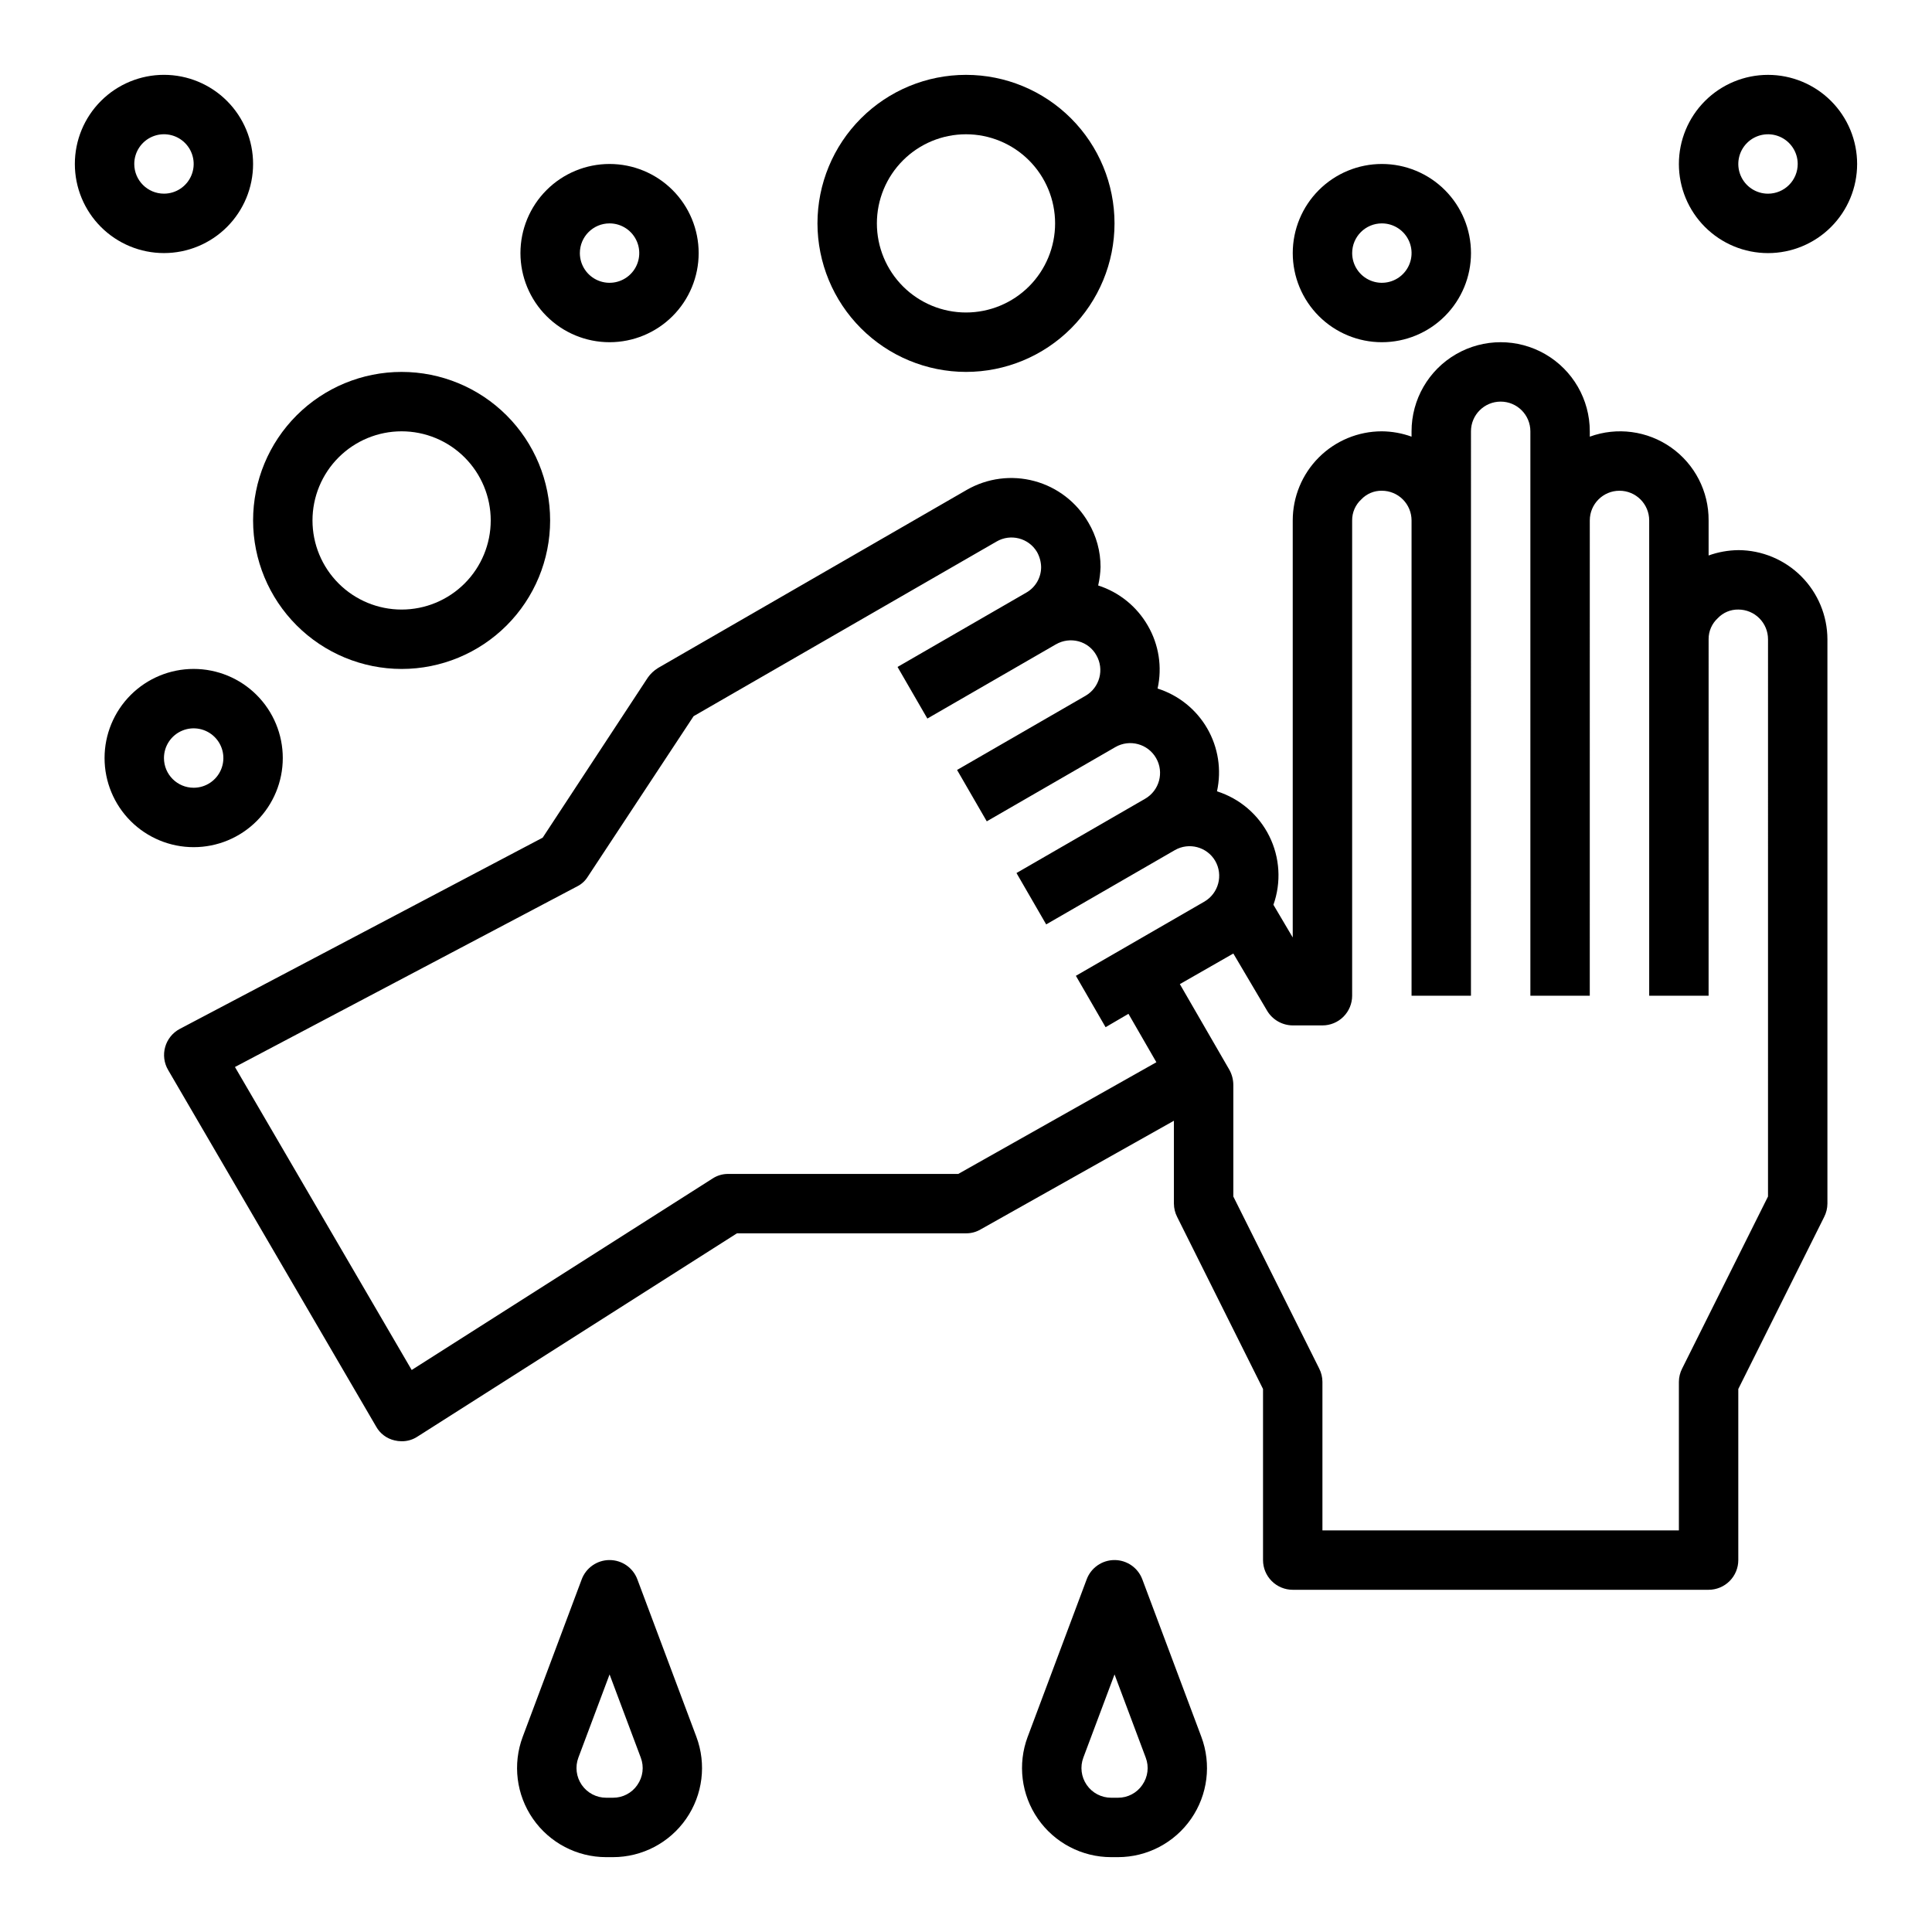 <?xml version="1.0" encoding="UTF-8"?>
<!-- Uploaded to: ICON Repo, www.svgrepo.com, Generator: ICON Repo Mixer Tools -->
<svg fill="#000000" width="800px" height="800px" version="1.1" viewBox="144 144 512 512" xmlns="http://www.w3.org/2000/svg">
 <g>
  <path d="m604.67 289.79c-2.684 0.031-5.348 0.508-7.871 1.418v-9.289c0.051-7.684-3.664-14.902-9.941-19.332-6.281-4.426-14.328-5.496-21.547-2.867v-1.418c0-8.438-4.504-16.23-11.809-20.449-7.309-4.219-16.309-4.219-23.617 0-7.309 4.219-11.809 12.012-11.809 20.449v1.418c-2.523-0.918-5.188-1.395-7.871-1.418-6.262 0-12.27 2.488-16.699 6.918-4.43 4.43-6.918 10.438-6.918 16.699v110.52l-5.117-8.66c2.113-5.965 1.719-12.535-1.102-18.207-2.82-5.668-7.82-9.949-13.855-11.863 1.25-5.688 0.324-11.633-2.586-16.672-2.914-5.039-7.606-8.809-13.156-10.566 1.266-5.691 0.336-11.648-2.598-16.688-2.91-5.055-7.594-8.844-13.148-10.629 0.371-1.602 0.582-3.234 0.633-4.879 0.008-4.156-1.105-8.234-3.231-11.809-3.129-5.41-8.273-9.359-14.309-10.98-6.035-1.625-12.465-0.789-17.887 2.32l-81.867 47.23v0.004c-1.055 0.648-1.969 1.504-2.68 2.519l-27.867 42.43-96.195 50.695c-1.879 1-3.269 2.727-3.848 4.777-0.582 2.051-0.301 4.246 0.777 6.086l55.105 94.465c1.023 1.871 2.801 3.219 4.879 3.699 0.621 0.156 1.254 0.234 1.891 0.234 1.512 0.023 2.996-0.418 4.25-1.258l84.625-53.844h60.695c1.352 0.016 2.688-0.34 3.856-1.023l51.246-28.812v21.965c0.008 1.23 0.305 2.445 0.867 3.539l22.75 45.582v45.34c0 2.09 0.828 4.09 2.305 5.566 1.477 1.477 3.481 2.309 5.566 2.309h110.21c2.086 0 4.09-0.832 5.566-2.309 1.473-1.477 2.305-3.477 2.305-5.566v-45.34l22.75-45.578v-0.004c0.562-1.094 0.859-2.309 0.867-3.539v-149.57c-0.02-6.258-2.516-12.254-6.941-16.68-4.422-4.422-10.418-6.918-16.676-6.938zm-175.55 112.81 7.871 13.617 6.062-3.543 7.398 12.832-52.504 29.598h-60.93c-1.512-0.02-2.996 0.422-4.254 1.262l-79.664 50.695-46.836-80.297 90.688-47.863-0.004 0.004c1.172-0.582 2.152-1.484 2.836-2.598l28.023-42.508 80.293-46.289c3.723-2.164 8.492-0.938 10.707 2.754 0.691 1.227 1.07 2.606 1.102 4.016 0.004 2.801-1.5 5.387-3.934 6.769l-34.086 19.68v0.078l7.871 13.617 34.086-19.68v0.004c1.812-1.043 3.961-1.324 5.981-0.789 2.016 0.539 3.719 1.875 4.727 3.699 2.148 3.742 0.883 8.52-2.836 10.707l-34.086 19.68 7.871 13.617 34.086-19.68c3.785-2.172 8.613-0.867 10.785 2.914 2.176 3.781 0.871 8.609-2.91 10.785l-34.086 19.68 7.871 13.617 34.086-19.68c3.742-2.148 8.516-0.887 10.703 2.836 2.172 3.762 0.91 8.574-2.832 10.785zm183.42 58.488-22.75 45.578c-0.562 1.098-0.859 2.309-0.867 3.543v39.359h-94.465v-39.359c-0.004-1.234-0.301-2.445-0.863-3.543l-22.75-45.578v-29.598c-0.012-1.379-0.363-2.731-1.023-3.938l-13.148-22.75 14.172-8.109 8.973 15.191v0.004c1.43 2.375 3.996 3.836 6.769 3.856h7.871c2.09 0 4.094-0.828 5.566-2.305 1.477-1.477 2.309-3.481 2.309-5.566v-125.95c-0.02-2.125 0.867-4.156 2.438-5.59 1.41-1.488 3.383-2.316 5.434-2.281 2.086 0 4.09 0.828 5.566 2.305 1.477 1.477 2.305 3.481 2.305 5.566v125.95h15.742l0.004-149.57c0-4.348 3.523-7.871 7.871-7.871 4.348 0 7.871 3.523 7.871 7.871v149.57h15.742l0.004-125.95c0-4.348 3.523-7.871 7.871-7.871s7.871 3.523 7.871 7.871v125.95h15.742l0.004-94.465c-0.02-2.125 0.867-4.156 2.438-5.59 1.41-1.488 3.383-2.316 5.434-2.281 2.086 0 4.09 0.828 5.566 2.305 1.477 1.477 2.305 3.481 2.305 5.566z"/>
  <path d="m312.91 562.55c-1.148-3.078-4.09-5.121-7.375-5.121-3.289 0-6.231 2.043-7.379 5.121l-15.633 41.723c-2.711 7.25-1.699 15.371 2.715 21.73 4.41 6.359 11.656 10.156 19.398 10.16h1.793c7.746 0 15-3.801 19.41-10.164 4.414-6.367 5.422-14.488 2.703-21.742zm0 54.473v0.004c-1.457 2.137-3.883 3.41-6.469 3.391h-1.797c-2.582 0-4.996-1.266-6.469-3.387-1.469-2.121-1.805-4.832-0.898-7.246l8.266-22.043 8.266 22.043c0.922 2.414 0.582 5.129-0.906 7.242z"/>
  <path d="m446.73 562.55c-1.148-3.078-4.09-5.121-7.375-5.121-3.289 0-6.231 2.043-7.375 5.121l-15.633 41.723h-0.004c-2.711 7.25-1.699 15.371 2.715 21.73 4.41 6.359 11.656 10.156 19.398 10.16h1.797c7.742 0 14.996-3.801 19.406-10.164 4.414-6.367 5.422-14.488 2.703-21.742zm0 54.473v0.004c-1.457 2.137-3.883 3.41-6.469 3.391h-1.797c-2.582 0-4.996-1.266-6.469-3.387-1.469-2.121-1.805-4.832-0.898-7.246l8.266-22.043 8.266 22.043c0.922 2.414 0.582 5.129-0.906 7.242z"/>
  <path d="m218.94 344.89c0-6.262-2.488-12.27-6.918-16.699-4.426-4.43-10.434-6.918-16.699-6.918-6.262 0-12.27 2.488-16.699 6.918-4.426 4.43-6.914 10.438-6.914 16.699s2.488 12.27 6.914 16.699c4.43 4.43 10.438 6.918 16.699 6.918 6.266 0 12.273-2.488 16.699-6.918 4.43-4.43 6.918-10.438 6.918-16.699zm-31.488 0c0-3.184 1.918-6.055 4.859-7.273s6.328-0.543 8.578 1.707c2.254 2.25 2.926 5.637 1.707 8.578s-4.086 4.859-7.273 4.859c-4.348 0-7.871-3.523-7.871-7.871z"/>
  <path d="m510.21 234.69c6.262 0 12.27-2.488 16.699-6.918 4.43-4.43 6.918-10.438 6.918-16.699 0-6.266-2.488-12.27-6.918-16.699-4.43-4.43-10.438-6.918-16.699-6.918s-12.27 2.488-16.699 6.918c-4.43 4.43-6.918 10.434-6.918 16.699 0 6.262 2.488 12.27 6.918 16.699 4.43 4.43 10.438 6.918 16.699 6.918zm0-31.488c3.184 0 6.055 1.918 7.273 4.859s0.543 6.328-1.707 8.578-5.637 2.926-8.578 1.707c-2.941-1.219-4.859-4.09-4.859-7.273 0-4.348 3.523-7.871 7.871-7.871z"/>
  <path d="m305.54 234.69c6.262 0 12.27-2.488 16.699-6.918 4.43-4.43 6.914-10.438 6.914-16.699 0-6.266-2.484-12.27-6.914-16.699-4.43-4.43-10.438-6.918-16.699-6.918-6.266 0-12.27 2.488-16.699 6.918-4.43 4.43-6.918 10.434-6.918 16.699 0 6.262 2.488 12.27 6.918 16.699 4.43 4.43 10.434 6.918 16.699 6.918zm0-31.488c3.184 0 6.055 1.918 7.273 4.859s0.543 6.328-1.707 8.578c-2.254 2.25-5.637 2.926-8.578 1.707-2.941-1.219-4.859-4.09-4.859-7.273 0-4.348 3.523-7.871 7.871-7.871z"/>
  <path d="m400 242.56c10.438 0 20.449-4.148 27.832-11.527 7.379-7.383 11.527-17.395 11.527-27.832 0-10.441-4.148-20.453-11.527-27.832-7.383-7.383-17.395-11.531-27.832-11.531-10.441 0-20.453 4.148-27.832 11.531-7.383 7.379-11.531 17.391-11.531 27.832 0.016 10.434 4.164 20.438 11.543 27.816 7.379 7.379 17.383 11.531 27.82 11.543zm0-62.977c6.262 0 12.27 2.488 16.699 6.918 4.426 4.426 6.914 10.434 6.914 16.699 0 6.262-2.488 12.27-6.914 16.699-4.43 4.426-10.438 6.914-16.699 6.914-6.266 0-12.273-2.488-16.699-6.914-4.43-4.43-6.918-10.438-6.918-16.699 0-6.266 2.488-12.273 6.918-16.699 4.426-4.43 10.434-6.918 16.699-6.918z"/>
  <path d="m250.43 321.28c10.438 0 20.449-4.144 27.832-11.527 7.383-7.383 11.527-17.395 11.527-27.832s-4.144-20.449-11.527-27.832c-7.383-7.383-17.395-11.527-27.832-11.527s-20.449 4.144-27.832 11.527c-7.379 7.383-11.527 17.395-11.527 27.832 0.012 10.434 4.164 20.438 11.543 27.816 7.379 7.379 17.383 11.531 27.816 11.543zm0-62.977c6.266 0 12.27 2.488 16.699 6.918 4.43 4.43 6.918 10.438 6.918 16.699s-2.488 12.27-6.918 16.699c-4.43 4.43-10.434 6.918-16.699 6.918-6.262 0-12.27-2.488-16.699-6.918-4.43-4.43-6.918-10.438-6.918-16.699s2.488-12.27 6.918-16.699c4.43-4.43 10.438-6.918 16.699-6.918z"/>
  <path d="m612.54 163.84c-6.262 0-12.27 2.488-16.699 6.918-4.43 4.43-6.918 10.438-6.918 16.699 0 6.266 2.488 12.27 6.918 16.699 4.43 4.43 10.438 6.918 16.699 6.918s12.27-2.488 16.699-6.918c4.43-4.43 6.918-10.434 6.918-16.699 0-6.262-2.488-12.27-6.918-16.699-4.43-4.43-10.438-6.918-16.699-6.918zm0 31.488c-3.184 0-6.055-1.918-7.273-4.859s-0.543-6.324 1.707-8.578c2.25-2.25 5.637-2.926 8.578-1.707 2.941 1.219 4.859 4.09 4.859 7.273 0 2.09-0.828 4.09-2.305 5.566-1.477 1.477-3.477 2.305-5.566 2.305z"/>
  <path d="m211.07 187.45c0-6.262-2.488-12.27-6.918-16.699-4.43-4.43-10.434-6.918-16.699-6.918-6.262 0-12.27 2.488-16.699 6.918-4.43 4.43-6.918 10.438-6.918 16.699 0 6.266 2.488 12.27 6.918 16.699 4.43 4.43 10.438 6.918 16.699 6.918 6.266 0 12.27-2.488 16.699-6.918 4.43-4.43 6.918-10.434 6.918-16.699zm-31.488 0c0-3.184 1.918-6.055 4.859-7.273s6.328-0.543 8.578 1.707c2.254 2.254 2.926 5.637 1.707 8.578s-4.09 4.859-7.273 4.859c-4.348 0-7.871-3.523-7.871-7.871z"/>
 </g>
</svg>
